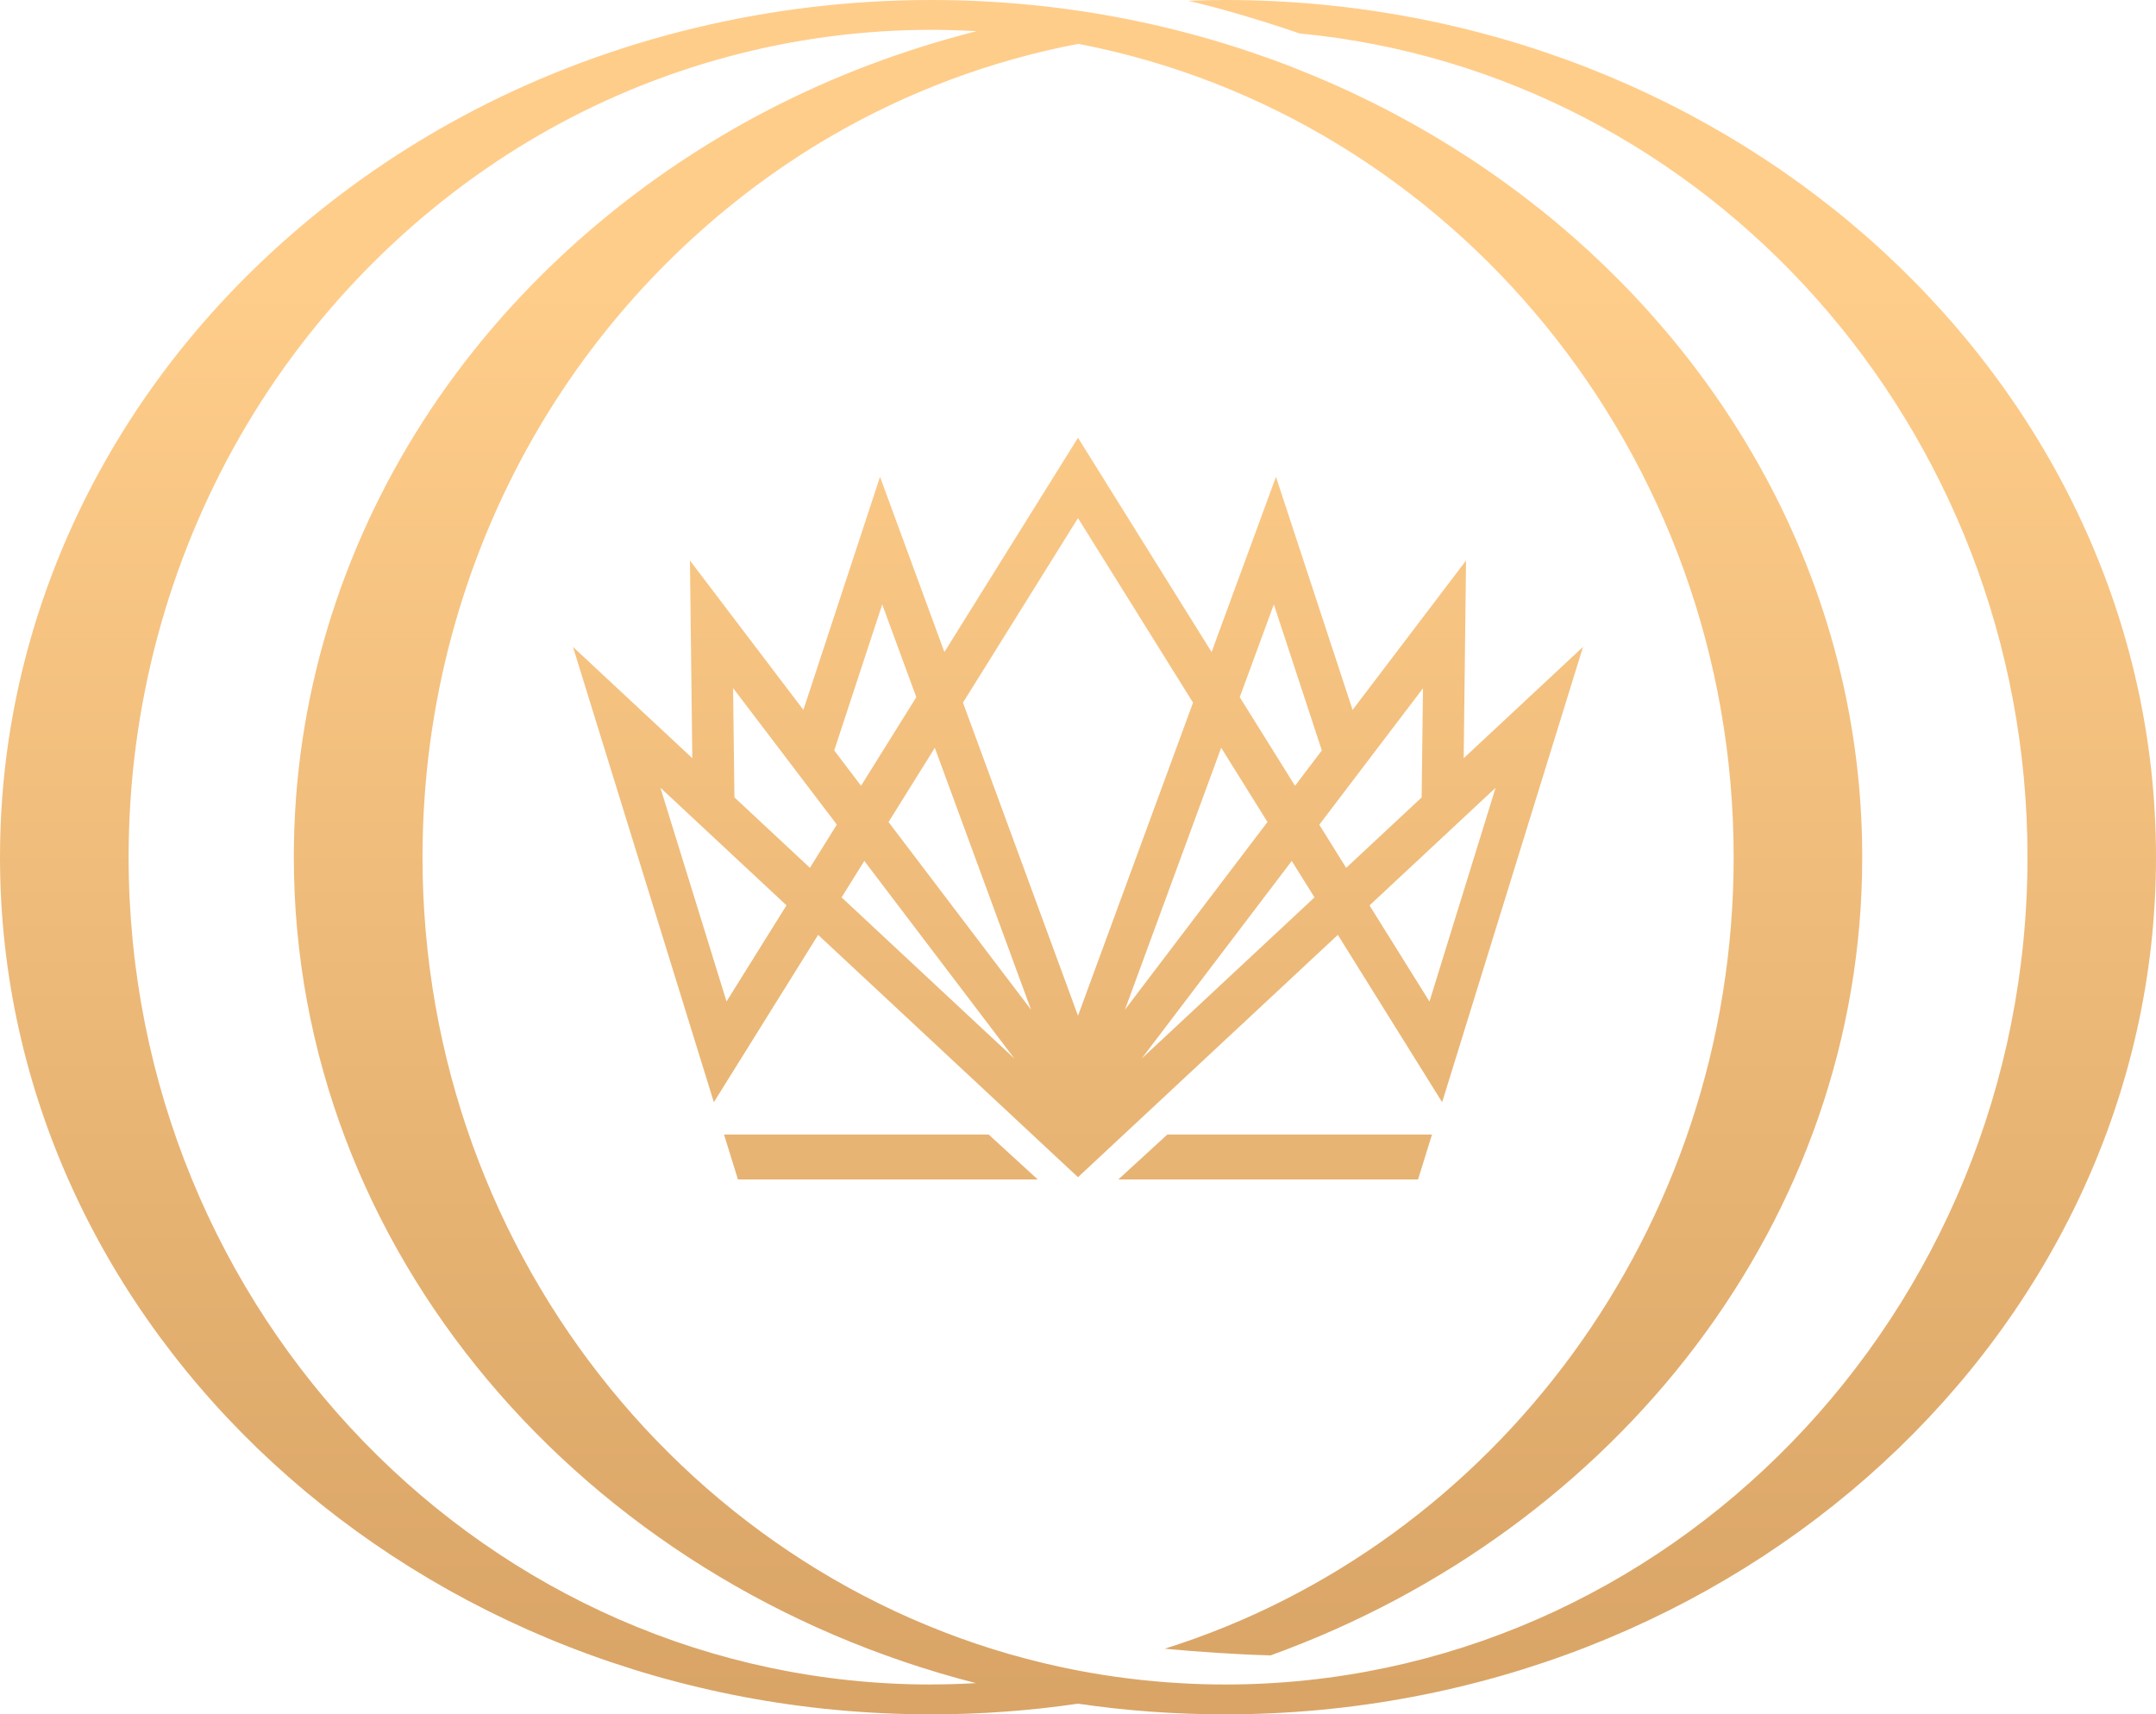 <svg xmlns="http://www.w3.org/2000/svg" xmlns:xlink="http://www.w3.org/1999/xlink" id="Layer_2" viewBox="0 0 355.36 282.65"><defs><style>.cls-1{fill:url(#New_Gradient_Swatch);}.cls-2{fill:url(#New_Gradient_Swatch-4);}.cls-3{fill:url(#New_Gradient_Swatch-3);}.cls-4{fill:url(#New_Gradient_Swatch-2);}</style><linearGradient id="New_Gradient_Swatch" x1="177.68" y1="310.18" x2="177.68" y2="46.98" gradientUnits="userSpaceOnUse"><stop offset="0" stop-color="#d49f61"></stop><stop offset="1" stop-color="#ffcd8a"></stop></linearGradient><linearGradient id="New_Gradient_Swatch-2" x1="145.18" y1="310.18" x2="145.18" y2="46.98" xlink:href="#New_Gradient_Swatch"></linearGradient><linearGradient id="New_Gradient_Swatch-3" x1="177.68" x2="177.68" y2="46.98" xlink:href="#New_Gradient_Swatch"></linearGradient><linearGradient id="New_Gradient_Swatch-4" x1="210.18" y1="310.18" x2="210.18" y2="46.98" xlink:href="#New_Gradient_Swatch"></linearGradient></defs><g id="Layer_1-2"><path class="cls-1" d="M201.9,0c-2.03,0-4.05.05-6.07.12,3.91.91,10.08,2.56,18.4,5.4,67.18,6.43,119.95,64.88,119.95,135.8,0,75.21-59.34,136.4-132.27,136.4-2.48,0-4.94-.08-7.38-.22-5.71-.33-11.33-1.03-16.83-2.08-61.41-11.76-108.06-67.42-108.06-134.1,0-3.23.11-6.5.33-9.71,1.64-24.12,9.52-47.41,22.78-67.35,11.42-17.16,26.73-31.63,44.29-41.84,12.65-7.35,26.42-12.47,40.69-15.19,61.39,11.78,108.02,67.42,108.02,134.09,0,61.41-39.56,113.46-93.78,130.5,5.29.49,11.39.93,17.45,1.1,57.04-20.63,97.52-71.84,97.52-131.6C306.94,63.4,238.09,0,153.47,0c-26.39,0-52.42,6.27-75.28,18.14-20.36,10.57-38.12,25.56-51.36,43.33C11.44,82.14,2.29,106.28.38,131.28c-.25,3.32-.38,6.7-.38,10.04,0,77.93,68.85,141.32,153.47,141.32,8.24,0,16.32-.61,24.21-1.76,7.89,1.16,15.98,1.76,24.21,1.76,84.62,0,153.47-63.4,153.47-141.32S286.52,0,201.9,0ZM153.47,277.72c-72.94,0-132.27-61.19-132.27-136.4,0-3.23.11-6.5.33-9.71,1.64-24.12,9.52-47.41,22.78-67.35,11.42-17.16,26.73-31.63,44.29-41.84,19.69-11.45,42.12-17.5,64.87-17.5,2.51,0,5,.08,7.48.22-11.95,3.04-23.5,7.37-34.33,12.99-20.36,10.57-38.12,25.56-51.36,43.33-15.39,20.66-24.54,44.81-26.45,69.81-.25,3.32-.38,6.7-.38,10.04,0,64.84,47.67,119.61,112.42,136.18-2.44.14-4.9.22-7.38.22Z"></path><polygon class="cls-4" points="121.63 194.45 171.04 194.45 162.95 187.04 119.33 187.04 121.63 194.45"></polygon><path class="cls-3" d="M220.51,154.13l17.19,27.59,23.22-75.07-19.67,18.35.39-32.59-18.7,24.63-12.63-38.43-10.61,28.89-22.02-35.33-22.02,35.33-10.61-28.89-12.63,38.43-18.7-24.63.39,32.59-19.67-18.35,23.22,75.07,17.19-27.59,42.83,39.95,42.83-39.95ZM188.16,174.54l24.75-32.6,3.75,6.01-28.5,26.59ZM246.51,129.88l-10.9,35.24-9.88-15.85,20.78-19.39ZM234.54,113.45l-.22,18.02-12.44,11.61-4.43-7.11,17.1-22.51ZM209.96,99.65l7.91,24.07-4.42,5.83-9.11-14.61,5.62-15.29ZM201.28,123.28l7.63,12.24-23.49,30.94,15.86-43.18ZM177.68,85.42l18.96,30.42-18.96,51.62-18.96-51.62,18.96-30.42ZM145.41,99.65l5.62,15.29-9.11,14.61-4.42-5.83,7.91-24.07ZM119.75,165.11l-10.9-35.24,20.78,19.39-9.88,15.85ZM133.49,143.07l-12.44-11.61-.22-18.02,17.1,22.51-4.43,7.11ZM138.71,147.95l3.75-6.01,24.75,32.6-28.5-26.59ZM146.45,135.53l7.63-12.24,15.86,43.18-23.49-30.94Z"></path><polygon class="cls-2" points="236.03 187.04 192.41 187.04 184.33 194.45 233.73 194.45 236.03 187.04"></polygon></g></svg>